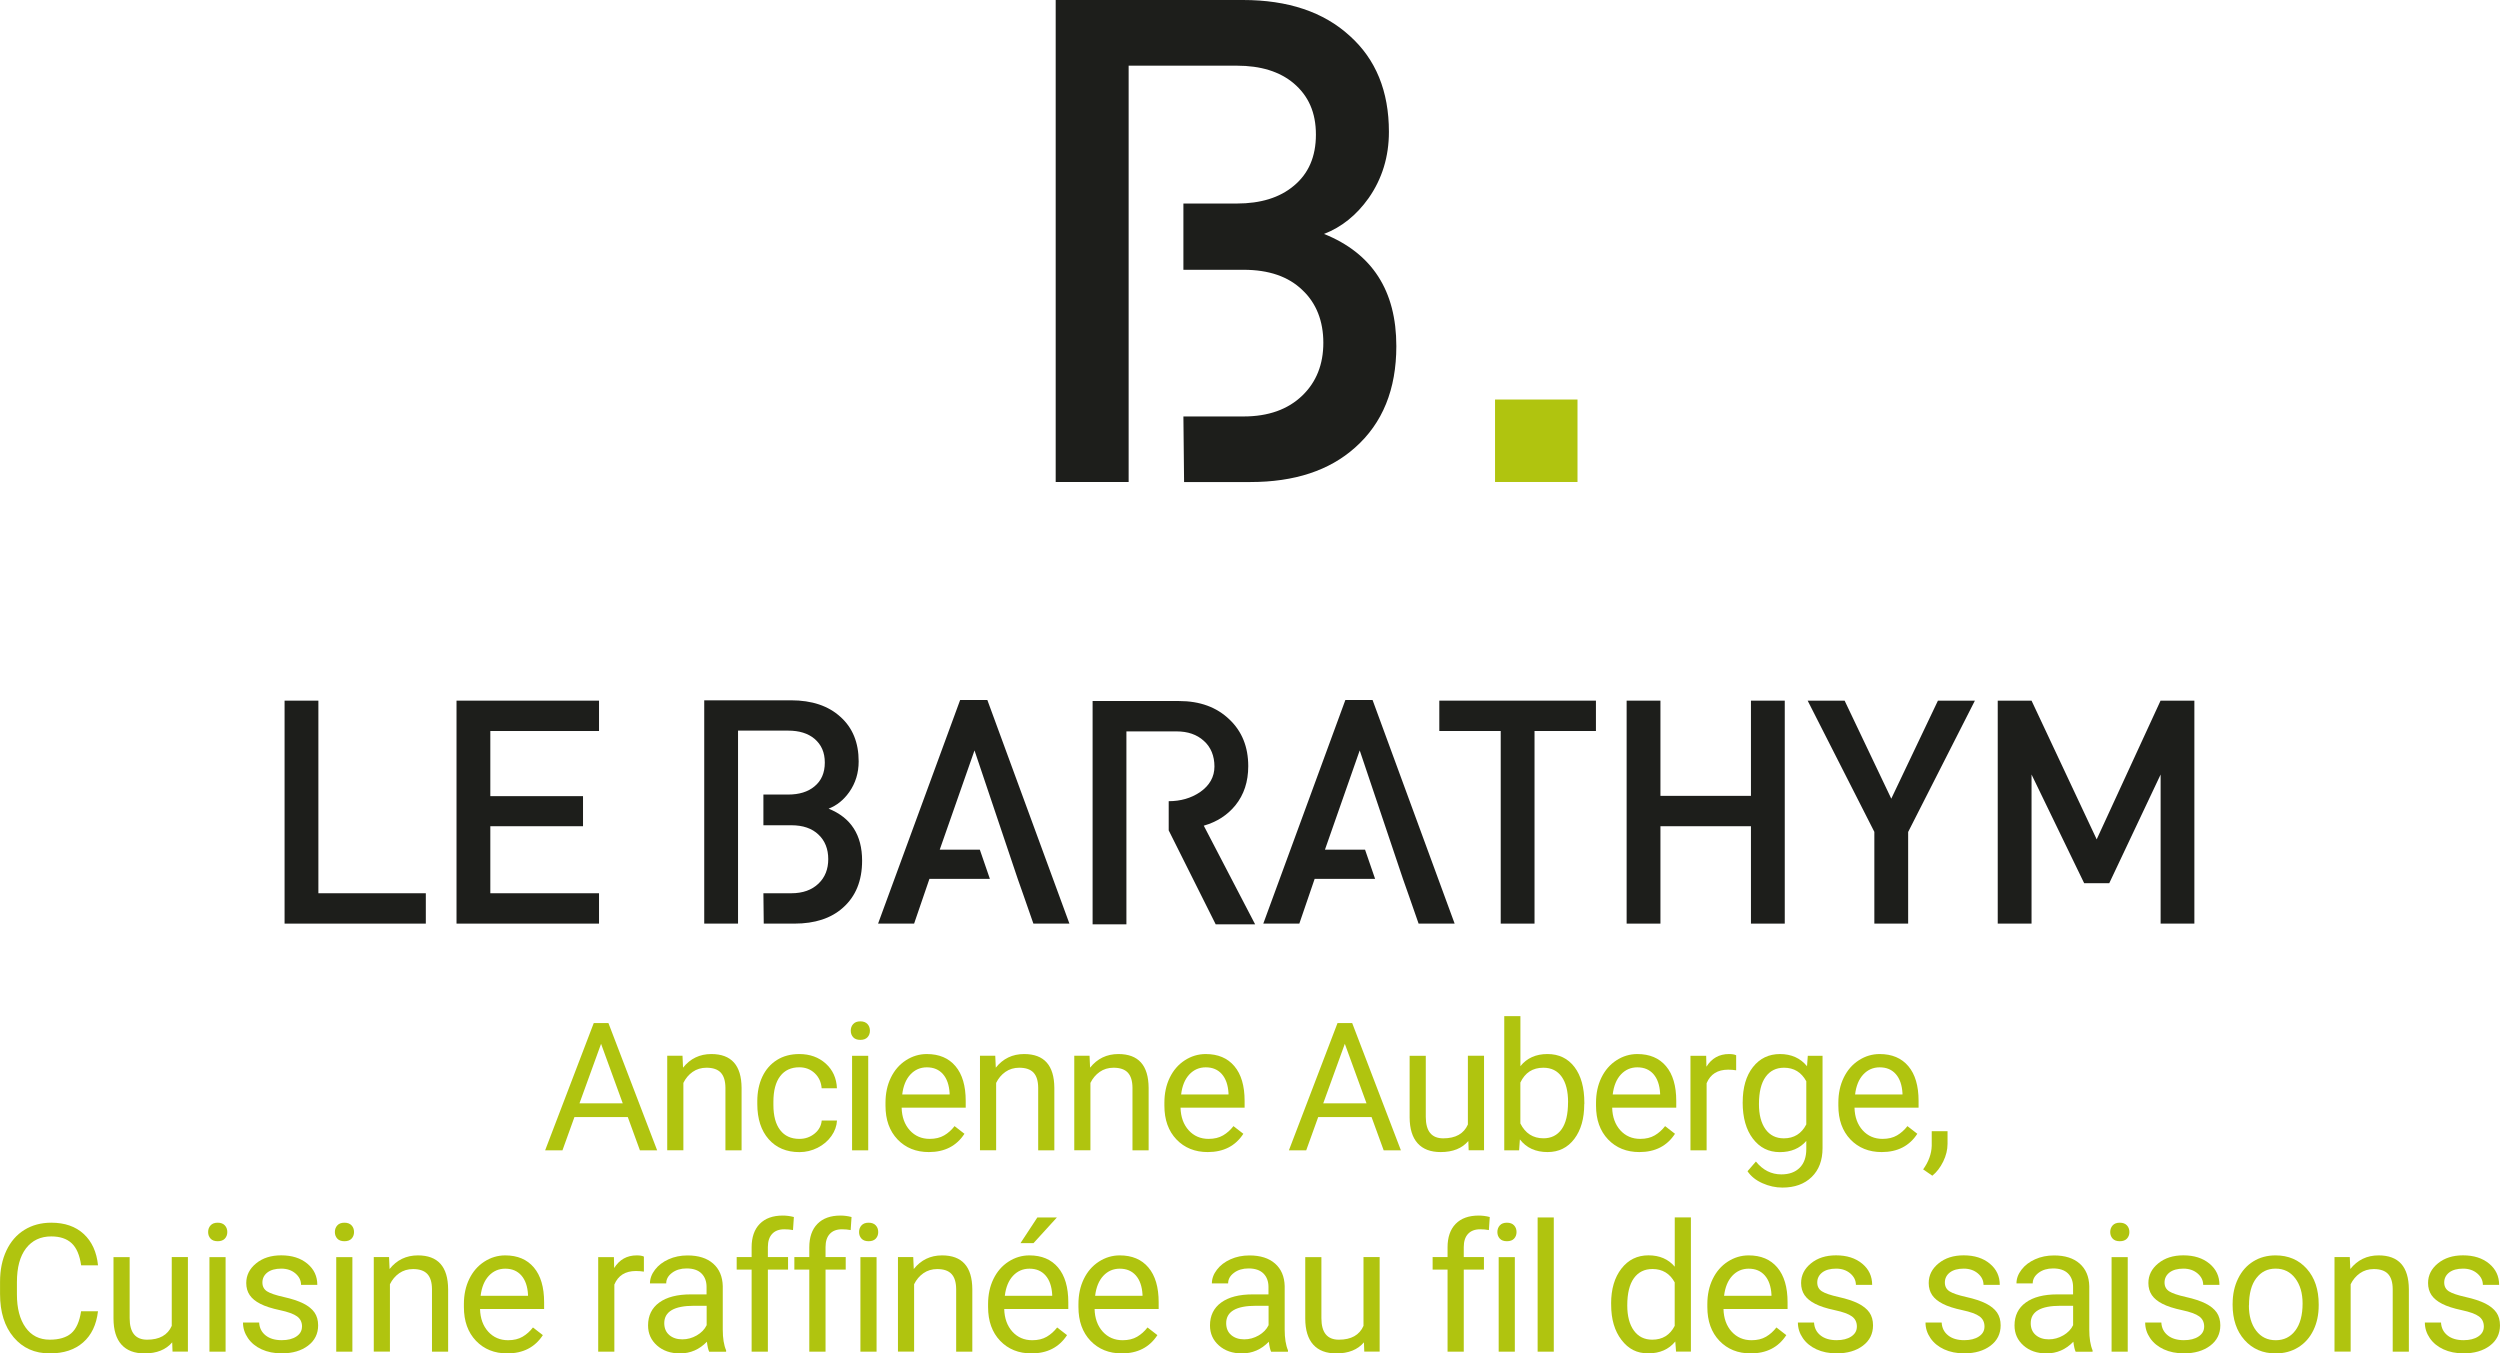 <?xml version="1.0" encoding="UTF-8"?>
<svg xmlns="http://www.w3.org/2000/svg" id="uuid-471cf235-e0ba-47e7-bbb7-02494d7110cd" data-name="Calque 2" viewBox="0 0 515.42 279.03">
  <defs>
    <style>
      .uuid-245cc544-5f15-42ab-a1bc-b05ffcc6022b {
        fill: #b0c40f;
      }

      .uuid-1d7c7c39-c322-4655-8664-2695a70d3231 {
        fill: #1d1e1b;
      }
    </style>
  </defs>
  <g id="uuid-2ed367a1-eb5e-485a-b80c-78506157cf7c" data-name="Calque 1">
    <g>
      <g>
        <path class="uuid-1d7c7c39-c322-4655-8664-2695a70d3231" d="M232.7,99.37h-15.05V0h38.6c9.29,0,16.63,2.46,22.02,7.39,5.39,4.83,8.08,11.43,8.08,19.79,0,5.11-1.39,9.67-4.18,13.66-2.51,3.53-5.57,5.99-9.2,7.39,9.94,4,14.91,11.71,14.91,23.13,0,8.92-2.84,15.89-8.5,20.91-5.3,4.74-12.5,7.11-21.6,7.11h-13.66l-.14-13.52h12.4c5.11,0,9.15-1.44,12.13-4.32,2.88-2.79,4.32-6.41,4.32-10.87s-1.44-8.17-4.32-10.87c-2.88-2.79-6.92-4.18-12.13-4.18h-12.4v-13.66h11.01c4.92,0,8.83-1.21,11.71-3.62,3.07-2.51,4.6-6.04,4.6-10.59s-1.53-7.99-4.6-10.59c-2.88-2.41-6.78-3.62-11.71-3.62h-22.3v85.85Z"></path>
        <path class="uuid-245cc544-5f15-42ab-a1bc-b05ffcc6022b" d="M308.23,99.37v-17h17v17h-17Z"></path>
      </g>
      <path class="uuid-1d7c7c39-c322-4655-8664-2695a70d3231" d="M58.67,190.42v-45.97h6.97v39.71h22.15v6.26h-29.12Z"></path>
      <path class="uuid-1d7c7c39-c322-4655-8664-2695a70d3231" d="M94.12,190.42v-45.97h29.38v6.26h-22.41v13.43h19.11v6.2h-19.11v13.82h22.41v6.26h-29.38Z"></path>
      <path class="uuid-1d7c7c39-c322-4655-8664-2695a70d3231" d="M152.16,190.42h-6.97v-46.04h17.89c4.3,0,7.71,1.14,10.2,3.42,2.5,2.24,3.75,5.3,3.75,9.17,0,2.37-.64,4.48-1.94,6.33-1.16,1.63-2.58,2.78-4.26,3.42,4.61,1.85,6.91,5.43,6.91,10.72,0,4.13-1.31,7.36-3.94,9.69-2.45,2.2-5.79,3.29-10.01,3.29h-6.33l-.07-6.26h5.75c2.37,0,4.24-.67,5.62-2,1.34-1.29,2-2.97,2-5.04s-.67-3.79-2-5.04c-1.33-1.29-3.21-1.94-5.62-1.94h-5.75v-6.33h5.1c2.28,0,4.09-.56,5.43-1.68,1.42-1.16,2.13-2.8,2.13-4.91s-.71-3.7-2.13-4.91c-1.34-1.12-3.14-1.68-5.43-1.68h-10.33v39.78Z"></path>
      <path class="uuid-1d7c7c39-c322-4655-8664-2695a70d3231" d="M203.56,144.32l16.92,46.1h-7.43l-2.07-5.94-1.16-3.29-8.91-26.48-7.17,20.47h8.27l2.07,6.01h-12.46l-3.16,9.23h-7.43l16.92-46.1h5.62Z"></path>
      <path class="uuid-1d7c7c39-c322-4655-8664-2695a70d3231" d="M240.95,165.18c2.45,0,4.61-.62,6.46-1.87,1.98-1.38,2.97-3.14,2.97-5.29s-.73-4-2.2-5.29c-1.42-1.29-3.29-1.94-5.62-1.94h-10.33v39.78h-6.97v-46.04h17.82c4.3,0,7.77,1.27,10.4,3.81,2.58,2.45,3.87,5.66,3.87,9.62,0,3.19-.88,5.88-2.65,8.07-1.64,2.02-3.81,3.42-6.52,4.2l10.59,20.34h-8.13l-9.69-19.37v-6.01Z"></path>
      <path class="uuid-1d7c7c39-c322-4655-8664-2695a70d3231" d="M282.98,144.32l16.92,46.1h-7.43l-2.07-5.94-1.16-3.29-8.91-26.48-7.17,20.47h8.27l2.07,6.01h-12.46l-3.16,9.23h-7.43l16.92-46.1h5.62Z"></path>
      <path class="uuid-1d7c7c39-c322-4655-8664-2695a70d3231" d="M316.37,150.71v39.71h-6.97v-39.71h-12.66v-6.26h32.29v6.26h-12.66Z"></path>
      <path class="uuid-1d7c7c39-c322-4655-8664-2695a70d3231" d="M360.99,190.42v-20.08h-18.66v20.08h-6.97v-45.97h6.97v19.63h18.66v-19.63h6.97v45.97h-6.97Z"></path>
      <path class="uuid-1d7c7c39-c322-4655-8664-2695a70d3231" d="M393.4,171.5v18.92h-6.97v-18.92l-13.75-27.05h7.62l9.62,20.21,9.62-20.21h7.62l-13.75,27.05Z"></path>
      <path class="uuid-1d7c7c39-c322-4655-8664-2695a70d3231" d="M445.45,190.42v-30.74l-10.59,22.41h-5.17l-10.85-22.41v30.74h-6.97v-45.97h6.97l13.43,28.6,13.17-28.6h6.97v45.97h-6.97Z"></path>
      <g>
        <path class="uuid-245cc544-5f15-42ab-a1bc-b05ffcc6022b" d="M129.42,230.3h-10.99l-2.47,6.86h-3.57l10.02-26.23h3.03l10.04,26.23h-3.55l-2.5-6.86ZM119.47,227.47h8.92l-4.47-12.27-4.45,12.27Z"></path>
        <path class="uuid-245cc544-5f15-42ab-a1bc-b05ffcc6022b" d="M140.71,217.67l.11,2.45c1.49-1.87,3.44-2.81,5.84-2.81,4.12,0,6.2,2.32,6.23,6.97v12.88h-3.33v-12.9c-.01-1.41-.33-2.44-.96-3.12-.63-.67-1.61-1.01-2.95-1.01-1.08,0-2.03.29-2.85.86-.82.58-1.45,1.33-1.91,2.27v13.89h-3.33v-19.49h3.15Z"></path>
        <path class="uuid-245cc544-5f15-42ab-a1bc-b05ffcc6022b" d="M164.81,234.8c1.19,0,2.23-.36,3.12-1.08.89-.72,1.38-1.62,1.48-2.7h3.15c-.06,1.12-.44,2.18-1.15,3.19-.71,1.01-1.65,1.81-2.84,2.42-1.18.6-2.44.9-3.76.9-2.65,0-4.77-.89-6.33-2.66s-2.35-4.2-2.35-7.27v-.56c0-1.9.35-3.59,1.04-5.06.7-1.48,1.7-2.62,3-3.44s2.84-1.23,4.62-1.23c2.19,0,4,.66,5.45,1.96,1.45,1.31,2.22,3.01,2.31,5.1h-3.15c-.1-1.26-.57-2.3-1.43-3.11-.86-.81-1.92-1.22-3.18-1.22-1.69,0-3.01.61-3.94,1.83-.93,1.22-1.4,2.98-1.4,5.29v.63c0,2.25.46,3.98,1.39,5.19.92,1.21,2.25,1.82,3.96,1.82Z"></path>
        <path class="uuid-245cc544-5f15-42ab-a1bc-b05ffcc6022b" d="M175.4,212.5c0-.54.16-1,.5-1.37.33-.37.82-.56,1.47-.56s1.14.19,1.48.56c.34.37.5.83.5,1.37s-.17.99-.5,1.35c-.34.36-.83.54-1.48.54s-1.14-.18-1.47-.54-.5-.81-.5-1.35ZM179,237.16h-3.33v-19.49h3.33v19.49Z"></path>
        <path class="uuid-245cc544-5f15-42ab-a1bc-b05ffcc6022b" d="M191.5,237.52c-2.64,0-4.79-.87-6.45-2.6-1.66-1.74-2.49-4.06-2.49-6.96v-.61c0-1.93.37-3.66,1.11-5.18.74-1.52,1.77-2.71,3.1-3.57,1.33-.86,2.77-1.29,4.31-1.29,2.53,0,4.5.83,5.91,2.5,1.41,1.67,2.11,4.06,2.11,7.17v1.39h-13.21c.05,1.92.61,3.47,1.68,4.66,1.07,1.18,2.44,1.77,4.1,1.77,1.18,0,2.17-.24,2.99-.72.82-.48,1.53-1.12,2.14-1.91l2.04,1.58c-1.63,2.51-4.08,3.77-7.35,3.77ZM191.09,220.05c-1.35,0-2.47.49-3.39,1.47-.91.98-1.48,2.35-1.69,4.12h9.77v-.25c-.1-1.69-.55-3-1.37-3.94-.82-.93-1.92-1.4-3.31-1.4Z"></path>
        <path class="uuid-245cc544-5f15-42ab-a1bc-b05ffcc6022b" d="M205.19,217.67l.11,2.45c1.49-1.87,3.44-2.81,5.84-2.81,4.12,0,6.2,2.32,6.23,6.97v12.88h-3.33v-12.9c-.01-1.41-.33-2.44-.96-3.12-.63-.67-1.61-1.01-2.95-1.01-1.08,0-2.03.29-2.85.86-.82.58-1.45,1.33-1.91,2.27v13.89h-3.33v-19.49h3.15Z"></path>
        <path class="uuid-245cc544-5f15-42ab-a1bc-b05ffcc6022b" d="M224.63,217.67l.11,2.45c1.49-1.87,3.44-2.81,5.84-2.81,4.12,0,6.2,2.32,6.23,6.97v12.88h-3.33v-12.9c-.01-1.41-.33-2.44-.96-3.12-.63-.67-1.61-1.01-2.95-1.01-1.08,0-2.03.29-2.85.86-.82.58-1.45,1.33-1.91,2.27v13.89h-3.33v-19.49h3.15Z"></path>
        <path class="uuid-245cc544-5f15-42ab-a1bc-b05ffcc6022b" d="M249,237.52c-2.64,0-4.79-.87-6.45-2.6-1.66-1.74-2.49-4.06-2.49-6.96v-.61c0-1.93.37-3.66,1.11-5.18.74-1.52,1.77-2.71,3.1-3.57,1.33-.86,2.77-1.29,4.31-1.29,2.53,0,4.5.83,5.91,2.5,1.41,1.67,2.11,4.06,2.11,7.17v1.39h-13.21c.05,1.92.61,3.47,1.68,4.66,1.07,1.18,2.44,1.77,4.1,1.77,1.18,0,2.17-.24,2.99-.72.82-.48,1.53-1.12,2.14-1.91l2.04,1.58c-1.63,2.51-4.08,3.77-7.35,3.77ZM248.59,220.05c-1.35,0-2.47.49-3.39,1.47-.91.98-1.48,2.35-1.69,4.12h9.77v-.25c-.1-1.69-.55-3-1.37-3.94-.82-.93-1.92-1.4-3.31-1.4Z"></path>
        <path class="uuid-245cc544-5f15-42ab-a1bc-b05ffcc6022b" d="M282.76,230.3h-10.99l-2.47,6.86h-3.57l10.02-26.23h3.03l10.04,26.23h-3.55l-2.5-6.86ZM272.81,227.47h8.92l-4.47-12.27-4.45,12.27Z"></path>
        <path class="uuid-245cc544-5f15-42ab-a1bc-b05ffcc6022b" d="M302.73,235.23c-1.3,1.53-3.2,2.29-5.71,2.29-2.08,0-3.66-.6-4.75-1.81s-1.64-2.99-1.65-5.36v-12.68h3.33v12.59c0,2.96,1.2,4.43,3.6,4.43,2.55,0,4.24-.95,5.08-2.85v-14.18h3.33v19.49h-3.17l-.07-1.93Z"></path>
        <path class="uuid-245cc544-5f15-42ab-a1bc-b05ffcc6022b" d="M326.62,227.63c0,2.98-.68,5.37-2.05,7.18-1.37,1.81-3.21,2.71-5.51,2.71-2.46,0-4.37-.87-5.71-2.61l-.16,2.25h-3.06v-27.67h3.33v10.32c1.34-1.67,3.2-2.5,5.57-2.5s4.22.9,5.58,2.68c1.35,1.79,2.03,4.24,2.03,7.35v.29ZM323.29,227.25c0-2.27-.44-4.02-1.32-5.26s-2.14-1.86-3.78-1.86c-2.2,0-3.78,1.02-4.74,3.06v8.43c1.02,2.04,2.61,3.06,4.77,3.06,1.6,0,2.84-.62,3.73-1.86.89-1.24,1.33-3.1,1.33-5.58Z"></path>
        <path class="uuid-245cc544-5f15-42ab-a1bc-b05ffcc6022b" d="M337.99,237.52c-2.64,0-4.79-.87-6.45-2.6-1.66-1.74-2.49-4.06-2.49-6.96v-.61c0-1.93.37-3.66,1.11-5.18.74-1.52,1.77-2.71,3.1-3.57,1.33-.86,2.76-1.29,4.31-1.29,2.53,0,4.5.83,5.91,2.5,1.41,1.67,2.11,4.06,2.11,7.17v1.39h-13.21c.05,1.92.61,3.47,1.68,4.66,1.07,1.18,2.44,1.77,4.1,1.77,1.18,0,2.17-.24,2.99-.72.82-.48,1.53-1.12,2.14-1.91l2.04,1.58c-1.63,2.51-4.08,3.77-7.35,3.77ZM337.57,220.05c-1.35,0-2.47.49-3.39,1.47-.91.98-1.48,2.35-1.69,4.12h9.77v-.25c-.1-1.69-.55-3-1.37-3.94-.82-.93-1.92-1.4-3.32-1.4Z"></path>
        <path class="uuid-245cc544-5f15-42ab-a1bc-b05ffcc6022b" d="M357.94,220.66c-.5-.08-1.05-.13-1.64-.13-2.19,0-3.67.93-4.45,2.79v13.84h-3.33v-19.49h3.24l.05,2.25c1.09-1.74,2.64-2.61,4.65-2.61.65,0,1.14.08,1.48.25v3.1Z"></path>
        <path class="uuid-245cc544-5f15-42ab-a1bc-b05ffcc6022b" d="M359.29,227.25c0-3.04.7-5.46,2.11-7.25,1.41-1.79,3.27-2.69,5.58-2.69s4.23.84,5.57,2.52l.16-2.16h3.04v19.03c0,2.52-.75,4.51-2.24,5.96-1.5,1.45-3.5,2.18-6.03,2.18-1.41,0-2.78-.3-4.12-.9-1.35-.6-2.37-1.42-3.08-2.47l1.73-2c1.43,1.77,3.18,2.65,5.24,2.65,1.62,0,2.88-.46,3.79-1.37.91-.91,1.36-2.2,1.36-3.86v-1.67c-1.33,1.54-3.15,2.31-5.46,2.31s-4.13-.92-5.54-2.76c-1.41-1.84-2.12-4.34-2.12-7.51ZM362.64,227.63c0,2.2.45,3.92,1.35,5.18.9,1.25,2.16,1.88,3.78,1.88,2.1,0,3.64-.96,4.63-2.87v-8.9c-1.02-1.86-2.55-2.79-4.59-2.79-1.62,0-2.89.63-3.8,1.89-.91,1.26-1.37,3.13-1.37,5.6Z"></path>
        <path class="uuid-245cc544-5f15-42ab-a1bc-b05ffcc6022b" d="M387.95,237.52c-2.64,0-4.79-.87-6.45-2.6-1.66-1.74-2.49-4.06-2.49-6.96v-.61c0-1.93.37-3.66,1.11-5.18.74-1.52,1.77-2.71,3.1-3.57,1.33-.86,2.76-1.29,4.31-1.29,2.53,0,4.5.83,5.91,2.5,1.41,1.67,2.11,4.06,2.11,7.17v1.39h-13.21c.05,1.92.61,3.47,1.68,4.66,1.07,1.18,2.44,1.77,4.1,1.77,1.18,0,2.17-.24,2.99-.72.82-.48,1.53-1.12,2.14-1.91l2.04,1.58c-1.63,2.51-4.08,3.77-7.35,3.77ZM387.54,220.05c-1.35,0-2.47.49-3.39,1.47-.91.98-1.48,2.35-1.69,4.12h9.77v-.25c-.1-1.69-.55-3-1.37-3.94-.82-.93-1.92-1.4-3.32-1.4Z"></path>
        <path class="uuid-245cc544-5f15-42ab-a1bc-b05ffcc6022b" d="M398.38,242.39l-1.89-1.3c1.13-1.57,1.72-3.2,1.77-4.86v-3.01h3.26v2.61c0,1.21-.3,2.43-.89,3.64-.59,1.21-1.34,2.19-2.24,2.92Z"></path>
        <path class="uuid-245cc544-5f15-42ab-a1bc-b05ffcc6022b" d="M20.2,270.35c-.32,2.77-1.35,4.92-3.07,6.42-1.72,1.51-4.01,2.26-6.87,2.26-3.1,0-5.58-1.11-7.45-3.33s-2.8-5.19-2.8-8.92v-2.52c0-2.44.44-4.58,1.31-6.43.87-1.85,2.1-3.27,3.7-4.26,1.6-.99,3.45-1.49,5.55-1.49,2.79,0,5.02.78,6.7,2.33,1.68,1.56,2.66,3.71,2.94,6.46h-3.48c-.3-2.1-.95-3.62-1.95-4.55-1-.94-2.41-1.41-4.21-1.41-2.21,0-3.94.82-5.2,2.45-1.26,1.64-1.88,3.96-1.88,6.98v2.54c0,2.85.59,5.12,1.78,6.8,1.19,1.68,2.85,2.52,4.99,2.52,1.92,0,3.4-.44,4.42-1.31s1.71-2.39,2.04-4.55h3.48Z"></path>
        <path class="uuid-245cc544-5f15-42ab-a1bc-b05ffcc6022b" d="M35.51,276.74c-1.3,1.53-3.2,2.29-5.71,2.29-2.08,0-3.66-.6-4.75-1.81s-1.64-2.99-1.65-5.36v-12.68h3.33v12.59c0,2.96,1.2,4.43,3.6,4.43,2.55,0,4.24-.95,5.08-2.85v-14.18h3.33v19.49h-3.17l-.07-1.93Z"></path>
        <path class="uuid-245cc544-5f15-42ab-a1bc-b05ffcc6022b" d="M42.91,254.01c0-.54.16-1,.5-1.37.33-.37.82-.56,1.47-.56s1.14.19,1.48.56c.34.37.5.83.5,1.37s-.17.99-.5,1.35c-.34.36-.83.54-1.48.54s-1.14-.18-1.47-.54-.5-.81-.5-1.35ZM46.51,278.67h-3.33v-19.49h3.33v19.49Z"></path>
        <path class="uuid-245cc544-5f15-42ab-a1bc-b05ffcc6022b" d="M62.27,273.5c0-.9-.34-1.6-1.02-2.1-.68-.5-1.86-.93-3.55-1.29-1.69-.36-3.03-.79-4.02-1.3-.99-.5-1.72-1.1-2.2-1.8-.47-.7-.71-1.53-.71-2.49,0-1.6.68-2.95,2.03-4.05,1.35-1.11,3.08-1.66,5.18-1.66,2.21,0,4,.57,5.38,1.71,1.38,1.14,2.06,2.6,2.06,4.38h-3.35c0-.91-.39-1.7-1.16-2.36-.77-.66-1.75-.99-2.93-.99s-2.16.26-2.85.79c-.68.53-1.03,1.22-1.03,2.07,0,.8.32,1.41.95,1.82.64.41,1.79.8,3.45,1.17,1.66.37,3.01.82,4.04,1.33,1.03.52,1.8,1.14,2.3,1.86s.75,1.61.75,2.66c0,1.74-.7,3.14-2.09,4.19-1.39,1.05-3.2,1.58-5.42,1.58-1.56,0-2.94-.28-4.14-.83-1.2-.55-2.14-1.32-2.82-2.31-.68-.99-1.02-2.06-1.02-3.22h3.33c.06,1.12.51,2,1.34,2.66s1.94.98,3.31.98c1.26,0,2.27-.25,3.04-.77s1.14-1.19,1.14-2.04Z"></path>
        <path class="uuid-245cc544-5f15-42ab-a1bc-b05ffcc6022b" d="M69.04,254.01c0-.54.16-1,.5-1.37.33-.37.82-.56,1.47-.56s1.14.19,1.48.56c.34.37.5.83.5,1.37s-.17.99-.5,1.35c-.34.36-.83.54-1.48.54s-1.14-.18-1.47-.54-.5-.81-.5-1.35ZM72.65,278.67h-3.33v-19.49h3.33v19.49Z"></path>
        <path class="uuid-245cc544-5f15-42ab-a1bc-b05ffcc6022b" d="M80.21,259.18l.11,2.45c1.49-1.87,3.44-2.81,5.84-2.81,4.12,0,6.2,2.32,6.23,6.97v12.88h-3.33v-12.9c-.01-1.41-.33-2.44-.96-3.12-.63-.67-1.61-1.01-2.95-1.01-1.08,0-2.03.29-2.85.86-.82.58-1.45,1.33-1.91,2.27v13.89h-3.33v-19.49h3.15Z"></path>
        <path class="uuid-245cc544-5f15-42ab-a1bc-b05ffcc6022b" d="M104.58,279.03c-2.64,0-4.79-.87-6.45-2.6-1.66-1.74-2.49-4.06-2.49-6.96v-.61c0-1.93.37-3.66,1.11-5.18.74-1.52,1.77-2.71,3.1-3.57,1.33-.86,2.77-1.29,4.31-1.29,2.53,0,4.5.83,5.91,2.5,1.41,1.67,2.11,4.06,2.11,7.17v1.39h-13.21c.05,1.92.61,3.47,1.68,4.66,1.07,1.18,2.44,1.77,4.1,1.77,1.18,0,2.17-.24,2.99-.72.82-.48,1.53-1.12,2.14-1.91l2.04,1.58c-1.63,2.51-4.08,3.77-7.35,3.77ZM104.17,261.56c-1.35,0-2.47.49-3.39,1.47-.91.98-1.48,2.35-1.69,4.12h9.77v-.25c-.1-1.69-.55-3-1.37-3.94-.82-.93-1.92-1.4-3.31-1.4Z"></path>
        <path class="uuid-245cc544-5f15-42ab-a1bc-b05ffcc6022b" d="M132.75,262.17c-.5-.08-1.05-.13-1.64-.13-2.19,0-3.67.93-4.45,2.79v13.84h-3.33v-19.49h3.24l.05,2.25c1.09-1.74,2.64-2.61,4.65-2.61.65,0,1.14.08,1.48.25v3.1Z"></path>
        <path class="uuid-245cc544-5f15-42ab-a1bc-b05ffcc6022b" d="M146.21,278.67c-.19-.38-.35-1.07-.47-2.05-1.55,1.61-3.4,2.41-5.55,2.41-1.92,0-3.5-.54-4.73-1.63-1.23-1.09-1.85-2.46-1.85-4.13,0-2.03.77-3.61,2.31-4.73s3.71-1.68,6.51-1.68h3.24v-1.53c0-1.16-.35-2.09-1.04-2.78s-1.72-1.04-3.08-1.04c-1.19,0-2.19.3-2.99.9-.81.6-1.21,1.33-1.21,2.18h-3.35c0-.97.34-1.91,1.04-2.82.69-.91,1.63-1.62,2.81-2.15s2.48-.79,3.9-.79c2.25,0,4.01.56,5.28,1.68,1.27,1.12,1.93,2.67,1.98,4.64v8.97c0,1.79.23,3.21.69,4.27v.29h-3.5ZM140.68,276.13c1.04,0,2.04-.27,2.97-.81.94-.54,1.62-1.24,2.04-2.11v-4h-2.61c-4.08,0-6.13,1.2-6.13,3.59,0,1.04.35,1.86,1.04,2.45.7.59,1.59.88,2.68.88Z"></path>
        <path class="uuid-245cc544-5f15-42ab-a1bc-b05ffcc6022b" d="M154.96,278.67v-16.92h-3.08v-2.58h3.08v-2c0-2.09.56-3.71,1.68-4.85,1.12-1.14,2.7-1.71,4.74-1.71.77,0,1.53.1,2.29.3l-.18,2.69c-.56-.11-1.17-.16-1.8-.16-1.08,0-1.92.32-2.5.95-.59.63-.88,1.54-.88,2.72v2.06h4.16v2.58h-4.16v16.92h-3.33Z"></path>
        <path class="uuid-245cc544-5f15-42ab-a1bc-b05ffcc6022b" d="M166.85,278.67v-16.92h-3.08v-2.58h3.08v-2c0-2.09.56-3.71,1.68-4.85,1.12-1.14,2.7-1.71,4.74-1.71.77,0,1.53.1,2.29.3l-.18,2.69c-.56-.11-1.17-.16-1.8-.16-1.08,0-1.92.32-2.5.95-.59.63-.88,1.54-.88,2.72v2.06h4.16v2.58h-4.16v16.92h-3.33Z"></path>
        <path class="uuid-245cc544-5f15-42ab-a1bc-b05ffcc6022b" d="M177.11,254.01c0-.54.16-1,.5-1.37.33-.37.82-.56,1.47-.56s1.14.19,1.48.56c.34.37.5.83.5,1.37s-.17.99-.5,1.35c-.34.36-.83.54-1.48.54s-1.14-.18-1.47-.54-.5-.81-.5-1.35ZM180.72,278.67h-3.33v-19.49h3.33v19.49Z"></path>
        <path class="uuid-245cc544-5f15-42ab-a1bc-b05ffcc6022b" d="M188.28,259.18l.11,2.45c1.49-1.87,3.44-2.81,5.84-2.81,4.12,0,6.2,2.32,6.23,6.97v12.88h-3.33v-12.9c-.01-1.41-.33-2.44-.96-3.12-.63-.67-1.61-1.01-2.95-1.01-1.08,0-2.03.29-2.85.86-.82.58-1.45,1.33-1.91,2.27v13.89h-3.33v-19.49h3.15Z"></path>
        <path class="uuid-245cc544-5f15-42ab-a1bc-b05ffcc6022b" d="M212.65,279.03c-2.64,0-4.79-.87-6.45-2.6-1.66-1.74-2.49-4.06-2.49-6.96v-.61c0-1.93.37-3.66,1.11-5.18.74-1.52,1.77-2.71,3.1-3.57,1.33-.86,2.77-1.29,4.31-1.29,2.53,0,4.5.83,5.91,2.5,1.41,1.67,2.11,4.06,2.11,7.17v1.39h-13.21c.05,1.92.61,3.47,1.68,4.66,1.07,1.18,2.44,1.77,4.1,1.77,1.18,0,2.17-.24,2.99-.72.82-.48,1.53-1.12,2.14-1.91l2.04,1.58c-1.63,2.51-4.08,3.77-7.35,3.77ZM212.24,261.56c-1.35,0-2.47.49-3.39,1.47-.91.98-1.48,2.35-1.69,4.12h9.77v-.25c-.1-1.69-.55-3-1.37-3.94-.82-.93-1.92-1.4-3.31-1.4ZM213.86,251h4.04l-4.83,5.3h-2.68s3.48-5.3,3.48-5.3Z"></path>
        <path class="uuid-245cc544-5f15-42ab-a1bc-b05ffcc6022b" d="M231.28,279.03c-2.64,0-4.79-.87-6.45-2.6-1.66-1.74-2.49-4.06-2.49-6.96v-.61c0-1.93.37-3.66,1.11-5.18.74-1.52,1.77-2.71,3.1-3.57,1.33-.86,2.77-1.29,4.31-1.29,2.53,0,4.5.83,5.91,2.5,1.41,1.67,2.11,4.06,2.11,7.17v1.39h-13.21c.05,1.92.61,3.47,1.68,4.66,1.07,1.18,2.44,1.77,4.1,1.77,1.18,0,2.17-.24,2.99-.72.82-.48,1.53-1.12,2.14-1.91l2.04,1.58c-1.63,2.51-4.08,3.77-7.35,3.77ZM230.86,261.56c-1.35,0-2.47.49-3.39,1.47-.91.98-1.48,2.35-1.69,4.12h9.77v-.25c-.1-1.69-.55-3-1.37-3.94-.82-.93-1.92-1.4-3.31-1.4Z"></path>
        <path class="uuid-245cc544-5f15-42ab-a1bc-b05ffcc6022b" d="M262.06,278.67c-.19-.38-.35-1.07-.47-2.05-1.55,1.61-3.4,2.41-5.55,2.41-1.92,0-3.5-.54-4.73-1.63-1.23-1.09-1.85-2.46-1.85-4.13,0-2.03.77-3.61,2.31-4.73s3.71-1.68,6.51-1.68h3.24v-1.53c0-1.16-.35-2.09-1.04-2.78-.7-.69-1.72-1.04-3.08-1.04-1.19,0-2.19.3-2.99.9-.81.6-1.21,1.33-1.21,2.18h-3.35c0-.97.34-1.91,1.04-2.82.69-.91,1.63-1.62,2.81-2.15s2.48-.79,3.9-.79c2.25,0,4.01.56,5.28,1.68,1.27,1.12,1.93,2.67,1.98,4.64v8.97c0,1.79.23,3.21.68,4.27v.29h-3.5ZM256.53,276.13c1.04,0,2.04-.27,2.97-.81.94-.54,1.62-1.24,2.04-2.11v-4h-2.61c-4.08,0-6.13,1.2-6.13,3.59,0,1.04.35,1.86,1.04,2.45.7.59,1.59.88,2.68.88Z"></path>
        <path class="uuid-245cc544-5f15-42ab-a1bc-b05ffcc6022b" d="M281.21,276.74c-1.3,1.53-3.2,2.29-5.71,2.29-2.08,0-3.66-.6-4.75-1.81s-1.64-2.99-1.65-5.36v-12.68h3.33v12.59c0,2.96,1.2,4.43,3.6,4.43,2.55,0,4.24-.95,5.08-2.85v-14.18h3.33v19.49h-3.17l-.07-1.93Z"></path>
        <path class="uuid-245cc544-5f15-42ab-a1bc-b05ffcc6022b" d="M298.44,278.67v-16.92h-3.08v-2.58h3.08v-2c0-2.09.56-3.71,1.67-4.85,1.12-1.14,2.7-1.71,4.74-1.71.77,0,1.53.1,2.29.3l-.18,2.69c-.56-.11-1.17-.16-1.8-.16-1.08,0-1.92.32-2.5.95-.59.63-.88,1.54-.88,2.72v2.06h4.16v2.58h-4.16v16.92h-3.33Z"></path>
        <path class="uuid-245cc544-5f15-42ab-a1bc-b05ffcc6022b" d="M308.71,254.01c0-.54.17-1,.5-1.37.33-.37.82-.56,1.47-.56s1.14.19,1.48.56c.34.37.5.83.5,1.37s-.17.99-.5,1.35-.83.54-1.48.54-1.14-.18-1.47-.54c-.33-.36-.5-.81-.5-1.35ZM312.31,278.67h-3.33v-19.49h3.33v19.49Z"></path>
        <path class="uuid-245cc544-5f15-42ab-a1bc-b05ffcc6022b" d="M320.34,278.67h-3.33v-27.67h3.33v27.67Z"></path>
        <path class="uuid-245cc544-5f15-42ab-a1bc-b05ffcc6022b" d="M332.16,268.76c0-2.99.71-5.4,2.13-7.22,1.42-1.82,3.27-2.73,5.57-2.73s4.09.78,5.42,2.34v-10.16h3.33v27.67h-3.06l-.16-2.09c-1.33,1.63-3.19,2.45-5.57,2.45s-4.1-.92-5.52-2.77c-1.42-1.85-2.13-4.26-2.13-7.24v-.25ZM335.49,269.14c0,2.21.46,3.94,1.37,5.19.91,1.25,2.17,1.87,3.78,1.87,2.11,0,3.66-.95,4.63-2.85v-8.96c-1-1.84-2.53-2.76-4.59-2.76-1.63,0-2.91.63-3.82,1.89-.91,1.26-1.37,3.13-1.37,5.6Z"></path>
        <path class="uuid-245cc544-5f15-42ab-a1bc-b05ffcc6022b" d="M360.94,279.03c-2.64,0-4.79-.87-6.45-2.6-1.66-1.74-2.49-4.06-2.49-6.96v-.61c0-1.93.37-3.66,1.11-5.18.74-1.52,1.77-2.71,3.1-3.57,1.33-.86,2.76-1.29,4.31-1.29,2.53,0,4.5.83,5.91,2.5,1.41,1.67,2.11,4.06,2.11,7.17v1.39h-13.21c.05,1.92.61,3.47,1.68,4.66,1.07,1.18,2.44,1.77,4.1,1.77,1.18,0,2.17-.24,2.99-.72.82-.48,1.53-1.12,2.14-1.91l2.04,1.58c-1.63,2.51-4.08,3.77-7.35,3.77ZM360.53,261.56c-1.35,0-2.47.49-3.39,1.47-.91.98-1.48,2.35-1.69,4.12h9.77v-.25c-.1-1.69-.55-3-1.37-3.94-.82-.93-1.92-1.4-3.32-1.4Z"></path>
        <path class="uuid-245cc544-5f15-42ab-a1bc-b05ffcc6022b" d="M382.83,273.5c0-.9-.34-1.6-1.02-2.1s-1.86-.93-3.55-1.29-3.03-.79-4.02-1.3c-.99-.5-1.72-1.1-2.2-1.8-.47-.7-.71-1.53-.71-2.49,0-1.6.68-2.95,2.03-4.05,1.35-1.11,3.08-1.66,5.18-1.66,2.21,0,4,.57,5.38,1.71,1.38,1.14,2.06,2.6,2.06,4.38h-3.35c0-.91-.39-1.7-1.16-2.36-.78-.66-1.75-.99-2.93-.99s-2.16.26-2.85.79c-.68.53-1.03,1.22-1.03,2.07,0,.8.32,1.41.96,1.82.64.41,1.79.8,3.45,1.17,1.66.37,3.01.82,4.04,1.33,1.03.52,1.8,1.14,2.3,1.86s.75,1.61.75,2.66c0,1.74-.7,3.14-2.09,4.19-1.39,1.05-3.2,1.58-5.42,1.58-1.56,0-2.94-.28-4.14-.83-1.2-.55-2.14-1.32-2.82-2.31-.68-.99-1.02-2.06-1.02-3.22h3.33c.06,1.12.51,2,1.34,2.66s1.94.98,3.31.98c1.26,0,2.27-.25,3.04-.77s1.14-1.19,1.14-2.04Z"></path>
        <path class="uuid-245cc544-5f15-42ab-a1bc-b05ffcc6022b" d="M409.14,273.5c0-.9-.34-1.6-1.02-2.1s-1.86-.93-3.55-1.29-3.03-.79-4.02-1.3c-.99-.5-1.72-1.1-2.2-1.8-.47-.7-.71-1.53-.71-2.49,0-1.6.68-2.95,2.03-4.05,1.35-1.11,3.08-1.66,5.18-1.66,2.21,0,4,.57,5.38,1.71,1.38,1.14,2.06,2.6,2.06,4.38h-3.35c0-.91-.39-1.7-1.16-2.36-.78-.66-1.75-.99-2.93-.99s-2.16.26-2.85.79c-.68.53-1.03,1.22-1.03,2.07,0,.8.32,1.41.96,1.82.64.41,1.79.8,3.45,1.17,1.66.37,3.01.82,4.04,1.33,1.03.52,1.8,1.14,2.3,1.86s.75,1.61.75,2.66c0,1.74-.7,3.14-2.09,4.19-1.39,1.05-3.2,1.58-5.42,1.58-1.56,0-2.94-.28-4.14-.83-1.2-.55-2.14-1.32-2.82-2.31-.68-.99-1.02-2.06-1.02-3.22h3.33c.06,1.12.51,2,1.34,2.66s1.94.98,3.31.98c1.26,0,2.27-.25,3.04-.77s1.14-1.19,1.14-2.04Z"></path>
        <path class="uuid-245cc544-5f15-42ab-a1bc-b05ffcc6022b" d="M427.93,278.67c-.19-.38-.35-1.07-.47-2.05-1.55,1.61-3.4,2.41-5.55,2.41-1.92,0-3.5-.54-4.73-1.63-1.23-1.09-1.85-2.46-1.85-4.13,0-2.03.77-3.61,2.32-4.73,1.54-1.12,3.71-1.68,6.51-1.68h3.24v-1.53c0-1.16-.35-2.09-1.04-2.78-.7-.69-1.72-1.04-3.08-1.04-1.19,0-2.19.3-2.99.9s-1.21,1.33-1.21,2.18h-3.35c0-.97.34-1.91,1.04-2.82.69-.91,1.63-1.62,2.81-2.15,1.18-.53,2.48-.79,3.9-.79,2.25,0,4.01.56,5.28,1.68,1.27,1.12,1.93,2.67,1.98,4.64v8.97c0,1.79.23,3.21.68,4.27v.29h-3.5ZM422.4,276.13c1.04,0,2.04-.27,2.97-.81.94-.54,1.62-1.24,2.04-2.11v-4h-2.61c-4.08,0-6.13,1.2-6.13,3.59,0,1.04.35,1.86,1.04,2.45.7.59,1.59.88,2.68.88Z"></path>
        <path class="uuid-245cc544-5f15-42ab-a1bc-b05ffcc6022b" d="M435.06,254.01c0-.54.17-1,.5-1.37.33-.37.82-.56,1.47-.56s1.14.19,1.48.56c.34.37.5.83.5,1.37s-.17.99-.5,1.35-.83.54-1.48.54-1.14-.18-1.47-.54c-.33-.36-.5-.81-.5-1.35ZM438.67,278.67h-3.33v-19.49h3.33v19.49Z"></path>
        <path class="uuid-245cc544-5f15-42ab-a1bc-b05ffcc6022b" d="M454.43,273.5c0-.9-.34-1.6-1.02-2.1s-1.86-.93-3.55-1.29-3.03-.79-4.02-1.3c-.99-.5-1.72-1.1-2.2-1.8-.47-.7-.71-1.53-.71-2.49,0-1.6.68-2.95,2.03-4.05,1.35-1.11,3.08-1.66,5.18-1.66,2.21,0,4,.57,5.38,1.71,1.38,1.14,2.06,2.6,2.06,4.38h-3.35c0-.91-.39-1.7-1.16-2.36-.78-.66-1.75-.99-2.93-.99s-2.16.26-2.85.79c-.68.53-1.03,1.22-1.03,2.07,0,.8.32,1.41.96,1.82.64.41,1.79.8,3.45,1.17,1.66.37,3.01.82,4.04,1.33,1.03.52,1.8,1.14,2.3,1.86s.75,1.61.75,2.66c0,1.74-.7,3.14-2.09,4.19-1.39,1.05-3.2,1.58-5.42,1.58-1.56,0-2.94-.28-4.14-.83-1.2-.55-2.14-1.32-2.82-2.31-.68-.99-1.02-2.06-1.02-3.22h3.33c.06,1.12.51,2,1.34,2.66s1.94.98,3.31.98c1.26,0,2.27-.25,3.04-.77s1.14-1.19,1.14-2.04Z"></path>
        <path class="uuid-245cc544-5f15-42ab-a1bc-b05ffcc6022b" d="M460.3,268.74c0-1.91.38-3.63,1.13-5.15.75-1.53,1.79-2.7,3.13-3.53,1.34-.83,2.87-1.24,4.58-1.24,2.65,0,4.8.92,6.44,2.76s2.46,4.28,2.46,7.33v.23c0,1.9-.36,3.6-1.09,5.11-.73,1.51-1.77,2.68-3.12,3.52-1.35.84-2.9,1.26-4.66,1.26-2.64,0-4.78-.92-6.42-2.76-1.64-1.84-2.46-4.27-2.46-7.3v-.23ZM463.65,269.14c0,2.16.5,3.9,1.5,5.21,1,1.31,2.34,1.96,4.03,1.96s3.04-.66,4.04-1.99c1-1.33,1.5-3.19,1.5-5.58,0-2.14-.51-3.87-1.52-5.2s-2.36-1.99-4.04-1.99-2.97.65-3.98,1.96c-1.01,1.31-1.51,3.18-1.51,5.62Z"></path>
        <path class="uuid-245cc544-5f15-42ab-a1bc-b05ffcc6022b" d="M484.45,259.18l.11,2.45c1.49-1.87,3.43-2.81,5.84-2.81,4.12,0,6.2,2.32,6.23,6.97v12.88h-3.33v-12.9c-.01-1.41-.33-2.44-.96-3.12-.63-.67-1.61-1.01-2.95-1.01-1.08,0-2.03.29-2.85.86-.82.58-1.45,1.33-1.91,2.27v13.89h-3.33v-19.49h3.15Z"></path>
        <path class="uuid-245cc544-5f15-42ab-a1bc-b05ffcc6022b" d="M512.09,273.5c0-.9-.34-1.6-1.02-2.1s-1.86-.93-3.55-1.29-3.03-.79-4.02-1.3c-.99-.5-1.72-1.1-2.2-1.8-.47-.7-.71-1.53-.71-2.49,0-1.6.68-2.95,2.03-4.05,1.35-1.11,3.08-1.66,5.18-1.66,2.21,0,4,.57,5.38,1.71,1.38,1.14,2.06,2.6,2.06,4.38h-3.35c0-.91-.39-1.7-1.16-2.36-.78-.66-1.75-.99-2.93-.99s-2.16.26-2.85.79c-.68.53-1.03,1.22-1.03,2.07,0,.8.32,1.41.96,1.82.64.41,1.79.8,3.45,1.17,1.66.37,3.01.82,4.04,1.33,1.03.52,1.8,1.14,2.3,1.86s.75,1.61.75,2.66c0,1.74-.7,3.14-2.09,4.19-1.39,1.05-3.2,1.58-5.42,1.58-1.56,0-2.94-.28-4.14-.83-1.2-.55-2.14-1.32-2.82-2.31-.68-.99-1.02-2.06-1.02-3.22h3.33c.06,1.12.51,2,1.34,2.66s1.94.98,3.31.98c1.26,0,2.27-.25,3.04-.77s1.14-1.19,1.14-2.04Z"></path>
      </g>
    </g>
  </g>
</svg>
